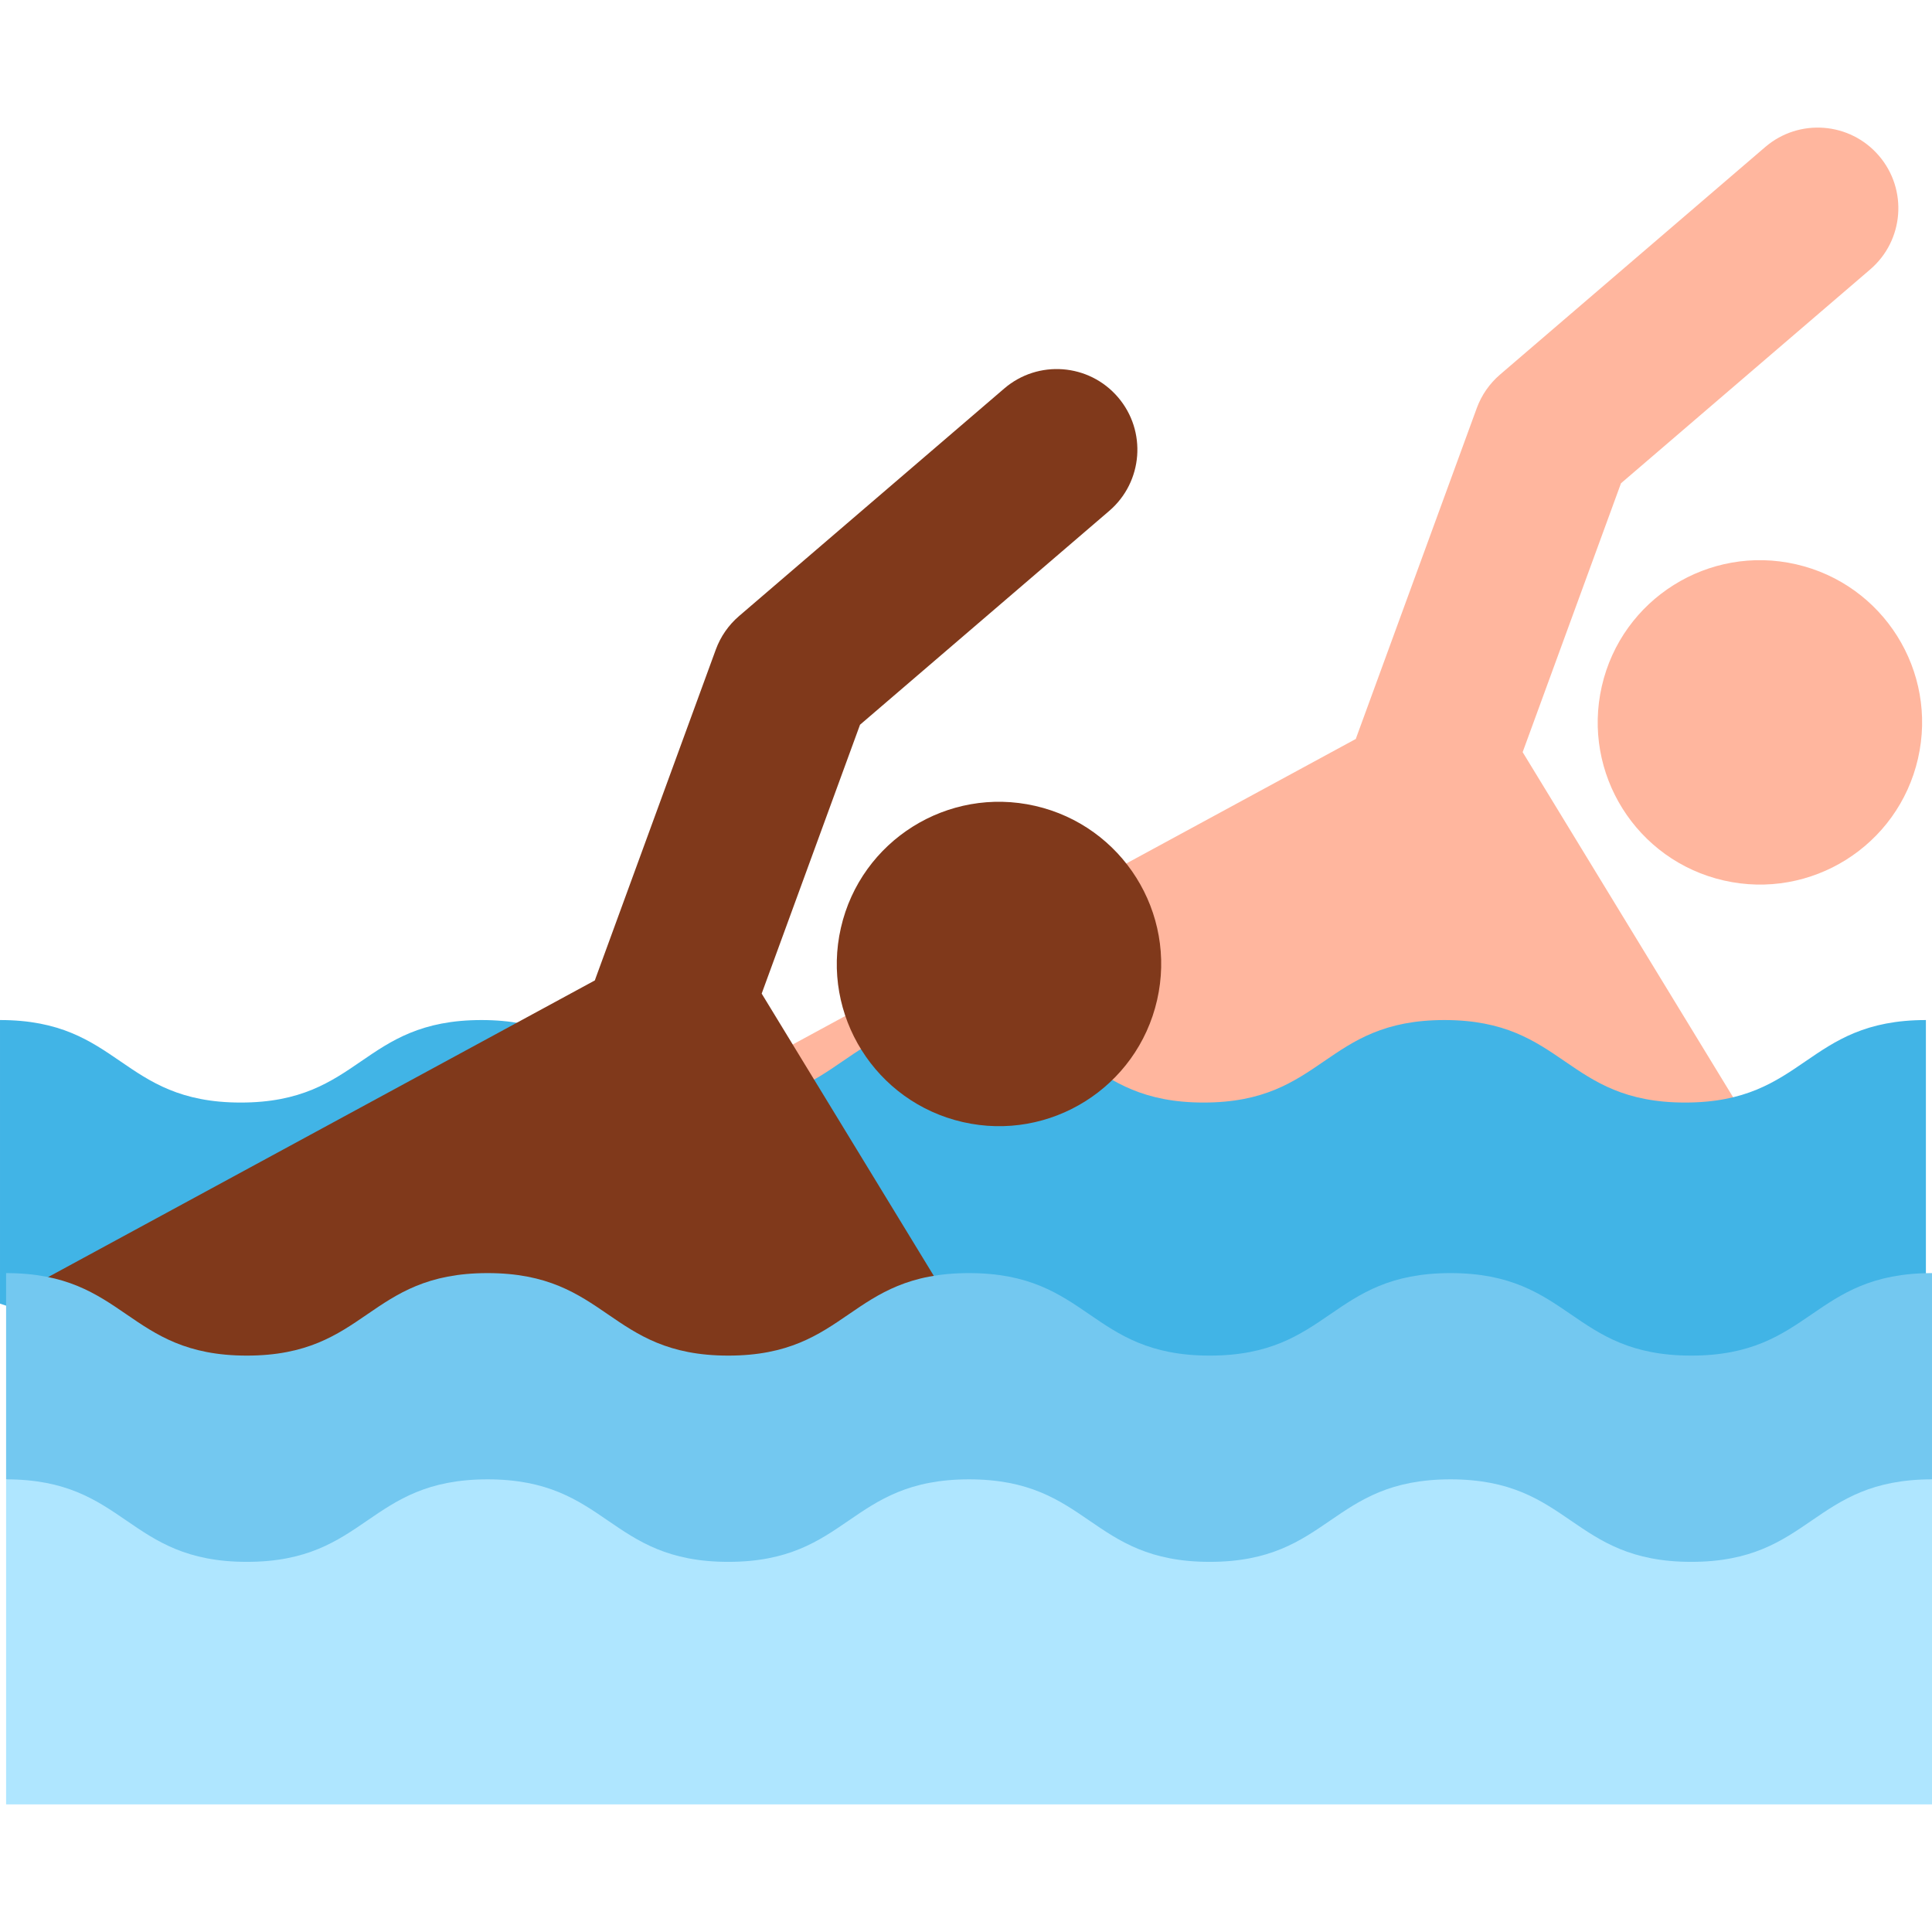 <svg id="Layer_1" enable-background="new 0 0 513.622 513.622" height="512" viewBox="0 0 513.622 513.622" width="512" xmlns="http://www.w3.org/2000/svg"><g><g fill="#ffb69e"><ellipse cx="467.843" cy="192.135" rx="43.107" ry="43.107" transform="matrix(.223 -.975 .975 .223 176.211 605.346)"/><path d="m495.606 321.894-23.542-11.635-67.267-110.303 26.142-71.476 66.261-56.857c8.983-7.709 10.018-21.241 2.309-30.225-7.707-8.984-21.24-10.018-30.225-2.309l-70.511 60.503c-2.786 2.391-4.911 5.457-6.172 8.904l-31.992 87.471c-.058.16-.108.321-.162.481l-179.613 97.463 108.892 66.892 120.036-65.623 30.106 43.93c2.075 3.028 4.894 5.473 8.185 7.099l47.554 23.501v-47.816z"/></g><path d="m512 352.57v-81.391c-32.002 0-32.002 21.933-64.004 21.933s-32.002-21.933-64.004-21.933c-32.001 0-32.001 21.933-64.001 21.933s-32-21.933-63.999-21.933c-31.998 0-31.998 21.933-63.996 21.933-31.999 0-31.999-21.933-63.999-21.933s-32 21.933-64 21.933c-31.998 0-31.998-21.933-63.997-21.933v75.391l249.286 82.715z" fill="#41b4e6"/><g fill="#80391b"><ellipse cx="265.538" cy="256.327" rx="43.107" ry="43.107" transform="matrix(.223 -.975 .975 .223 -43.553 458.013)"/><path d="m348.237 413.236-78.478-38.784-67.267-110.303 26.142-71.476 66.262-56.857c8.983-7.709 10.018-21.241 2.309-30.225-7.707-8.984-21.24-10.018-30.225-2.309l-70.511 60.503c-2.786 2.391-4.911 5.457-6.172 8.904l-31.992 87.471c-.058.16-.108.321-.162.481l-150.611 81.726v33.553l79.889 49.076 120.036-65.623 30.106 43.93c2.075 3.028 4.894 5.473 8.185 7.099l83.497 41.264c3.053 1.509 6.29 2.223 9.479 2.223 7.898 0 15.496-4.383 19.232-11.942 5.245-10.612.894-23.467-9.719-28.711z"/></g><g><path d="m484.753 439.7 28.868-46.415v-54.831c-32.002 0-32.002 21.933-64.004 21.933s-32.002-21.933-64.004-21.933c-32 0-32 21.933-64.001 21.933-32 0-32-21.933-63.999-21.933-31.998 0-31.998 21.933-63.996 21.933-31.999 0-31.999-21.933-63.999-21.933s-32 21.933-64 21.933c-31.998 0-31.998-21.933-63.997-21.933v54.831l56.665 46.415z" fill="#73c8f0"/><path d="m513.622 479.7v-86.415c-32.002 0-32.002 21.933-64.004 21.933s-32.002-21.933-64.004-21.933c-32 0-32 21.933-64.001 21.933-32 0-32-21.933-63.999-21.933-31.998 0-31.998 21.933-63.996 21.933-31.999 0-31.999-21.933-63.999-21.933s-32 21.933-64 21.933c-31.998 0-31.998-21.933-63.997-21.933v86.415z" fill="#afe6ff"/></g></g></svg>